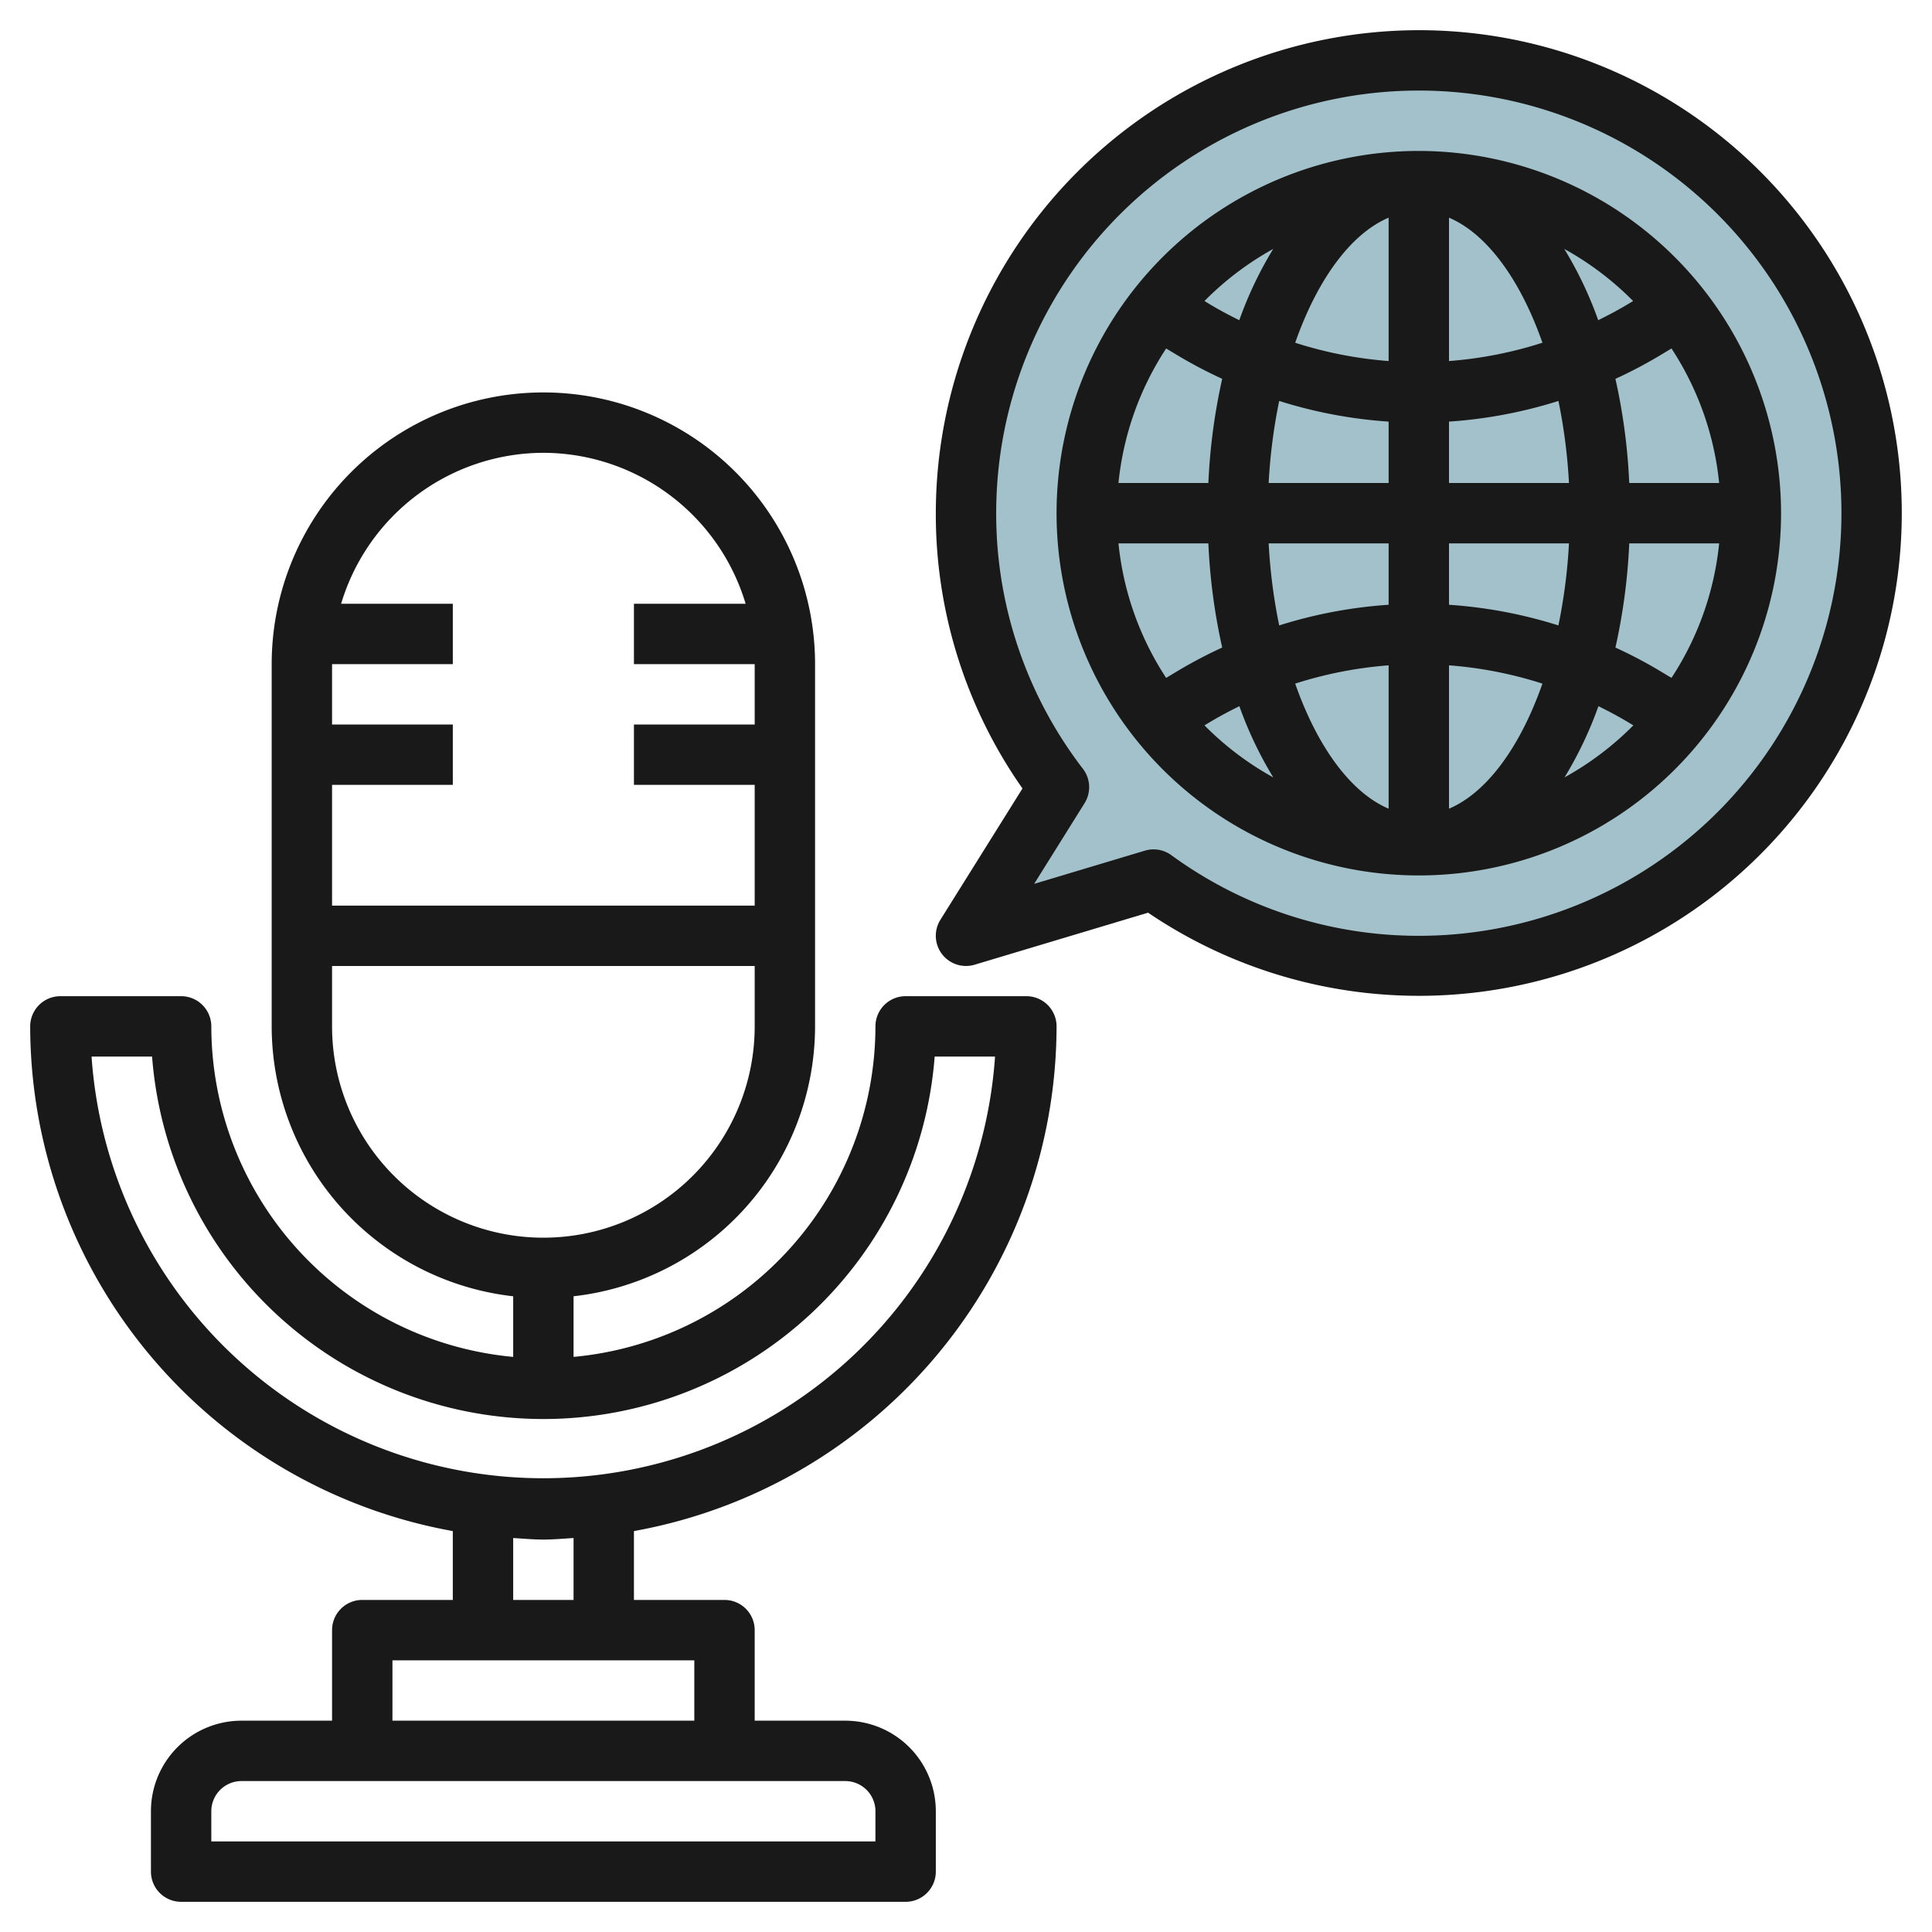 <?xml version="1.0" encoding="UTF-8"?>
<svg xmlns="http://www.w3.org/2000/svg" id="Layer_3" data-name="Layer 3" viewBox="0 0 64 64" width="512" height="512"><path d="M47,2A14.981,14.981,0,0,0,35.077,26.076L32,31l6.21-1.862A14.994,14.994,0,1,0,47,2Z" style="fill:#a3c1ca"/><path d="M35,34a1,1,0,0,0-1-1H30a1,1,0,0,0-1,1A11.01,11.01,0,0,1,19,44.949V42.941A9.01,9.01,0,0,0,27,34V22A9,9,0,0,0,9,22V34a9.01,9.01,0,0,0,8,8.941v2.008A11.01,11.01,0,0,1,7,34a1,1,0,0,0-1-1H2a1,1,0,0,0-1,1A17.016,17.016,0,0,0,15,50.719V53H12a1,1,0,0,0-1,1v3H8a3,3,0,0,0-3,3v2a1,1,0,0,0,1,1H30a1,1,0,0,0,1-1V60a3,3,0,0,0-3-3H25V54a1,1,0,0,0-1-1H21V50.719A17.016,17.016,0,0,0,35,34ZM18,15a7.01,7.01,0,0,1,6.7,5H21v2h4v2H21v2h4v4H11V26h4V24H11V22h4V20H11.3A7.01,7.01,0,0,1,18,15ZM11,34V32H25v2a7,7,0,0,1-14,0ZM3.033,35H5.038a13,13,0,0,0,25.924,0h2A15,15,0,0,1,3.033,35ZM29,60v1H7V60a1,1,0,0,1,1-1H28A1,1,0,0,1,29,60Zm-6-3H13V55H23Zm-4-4H17V50.949c.333.02.662.051,1,.051s.667-.031,1-.051Z" style="fill:#191919"/><path d="M47,1A16.019,16.019,0,0,0,31,17a15.817,15.817,0,0,0,2.871,9.119l-2.719,4.35a1,1,0,0,0,1.135,1.488l5.745-1.723A15.994,15.994,0,1,0,47,1Zm0,30a13.888,13.888,0,0,1-8.2-2.673,1,1,0,0,0-.587-.19.968.968,0,0,0-.287.042l-3.668,1.1,1.67-2.673a1,1,0,0,0-.053-1.136A13.862,13.862,0,0,1,33,17,14,14,0,1,1,47,31Z" style="fill:#191919"/><path d="M47,5A12,12,0,1,0,59,17,12.013,12.013,0,0,0,47,5Zm7.944,17.2a15.091,15.091,0,0,0-1.431-.749A19.709,19.709,0,0,0,53.971,18h2.978a9.933,9.933,0,0,1-1.579,4.456Zm-16.314.256A9.929,9.929,0,0,1,37.051,18h2.978a19.709,19.709,0,0,0,.458,3.451,15.2,15.2,0,0,0-1.43.749ZM39.057,11.8a15.2,15.2,0,0,0,1.43.749A19.709,19.709,0,0,0,40.029,16H37.051a9.929,9.929,0,0,1,1.579-4.456ZM48,13.966a15.436,15.436,0,0,0,3.625-.684A18.232,18.232,0,0,1,51.974,16H48Zm0-2.006V7.211c1.264.537,2.368,2.067,3.095,4.142A13.4,13.4,0,0,1,48,11.96ZM46,7.211V11.96a13.443,13.443,0,0,1-3.095-.606C43.632,9.278,44.736,7.748,46,7.211Zm0,6.755V16H42.026a18.232,18.232,0,0,1,.349-2.718A15.426,15.426,0,0,0,46,13.966ZM42.026,18H46v2.034a15.426,15.426,0,0,0-3.625.684A18.232,18.232,0,0,1,42.026,18ZM46,22.04v4.749c-1.264-.537-2.368-2.067-3.095-4.143A13.443,13.443,0,0,1,46,22.04Zm2,4.749V22.04a13.4,13.4,0,0,1,3.095.606C50.368,24.722,49.264,26.252,48,26.789Zm0-6.755V18h3.974a18.1,18.1,0,0,1-.35,2.718A15.428,15.428,0,0,0,48,20.034ZM53.971,16a19.685,19.685,0,0,0-.458-3.45,15.335,15.335,0,0,0,1.431-.75l.426-.256A9.933,9.933,0,0,1,56.949,16ZM54.1,9.972l-.189.113c-.316.189-.64.36-.968.522a12.684,12.684,0,0,0-1.124-2.361A10.055,10.055,0,0,1,54.1,9.972ZM42.177,8.246a12.684,12.684,0,0,0-1.124,2.361c-.328-.162-.652-.333-.967-.522L39.9,9.971A10.052,10.052,0,0,1,42.177,8.246ZM39.9,24.029l.189-.114c.315-.189.639-.36.967-.522a12.684,12.684,0,0,0,1.124,2.361A10.052,10.052,0,0,1,39.9,24.029Zm11.926,1.725a12.684,12.684,0,0,0,1.124-2.361c.328.162.652.333.968.522l.189.113A10.055,10.055,0,0,1,51.823,25.754Z" style="fill:#191919"/></svg>
